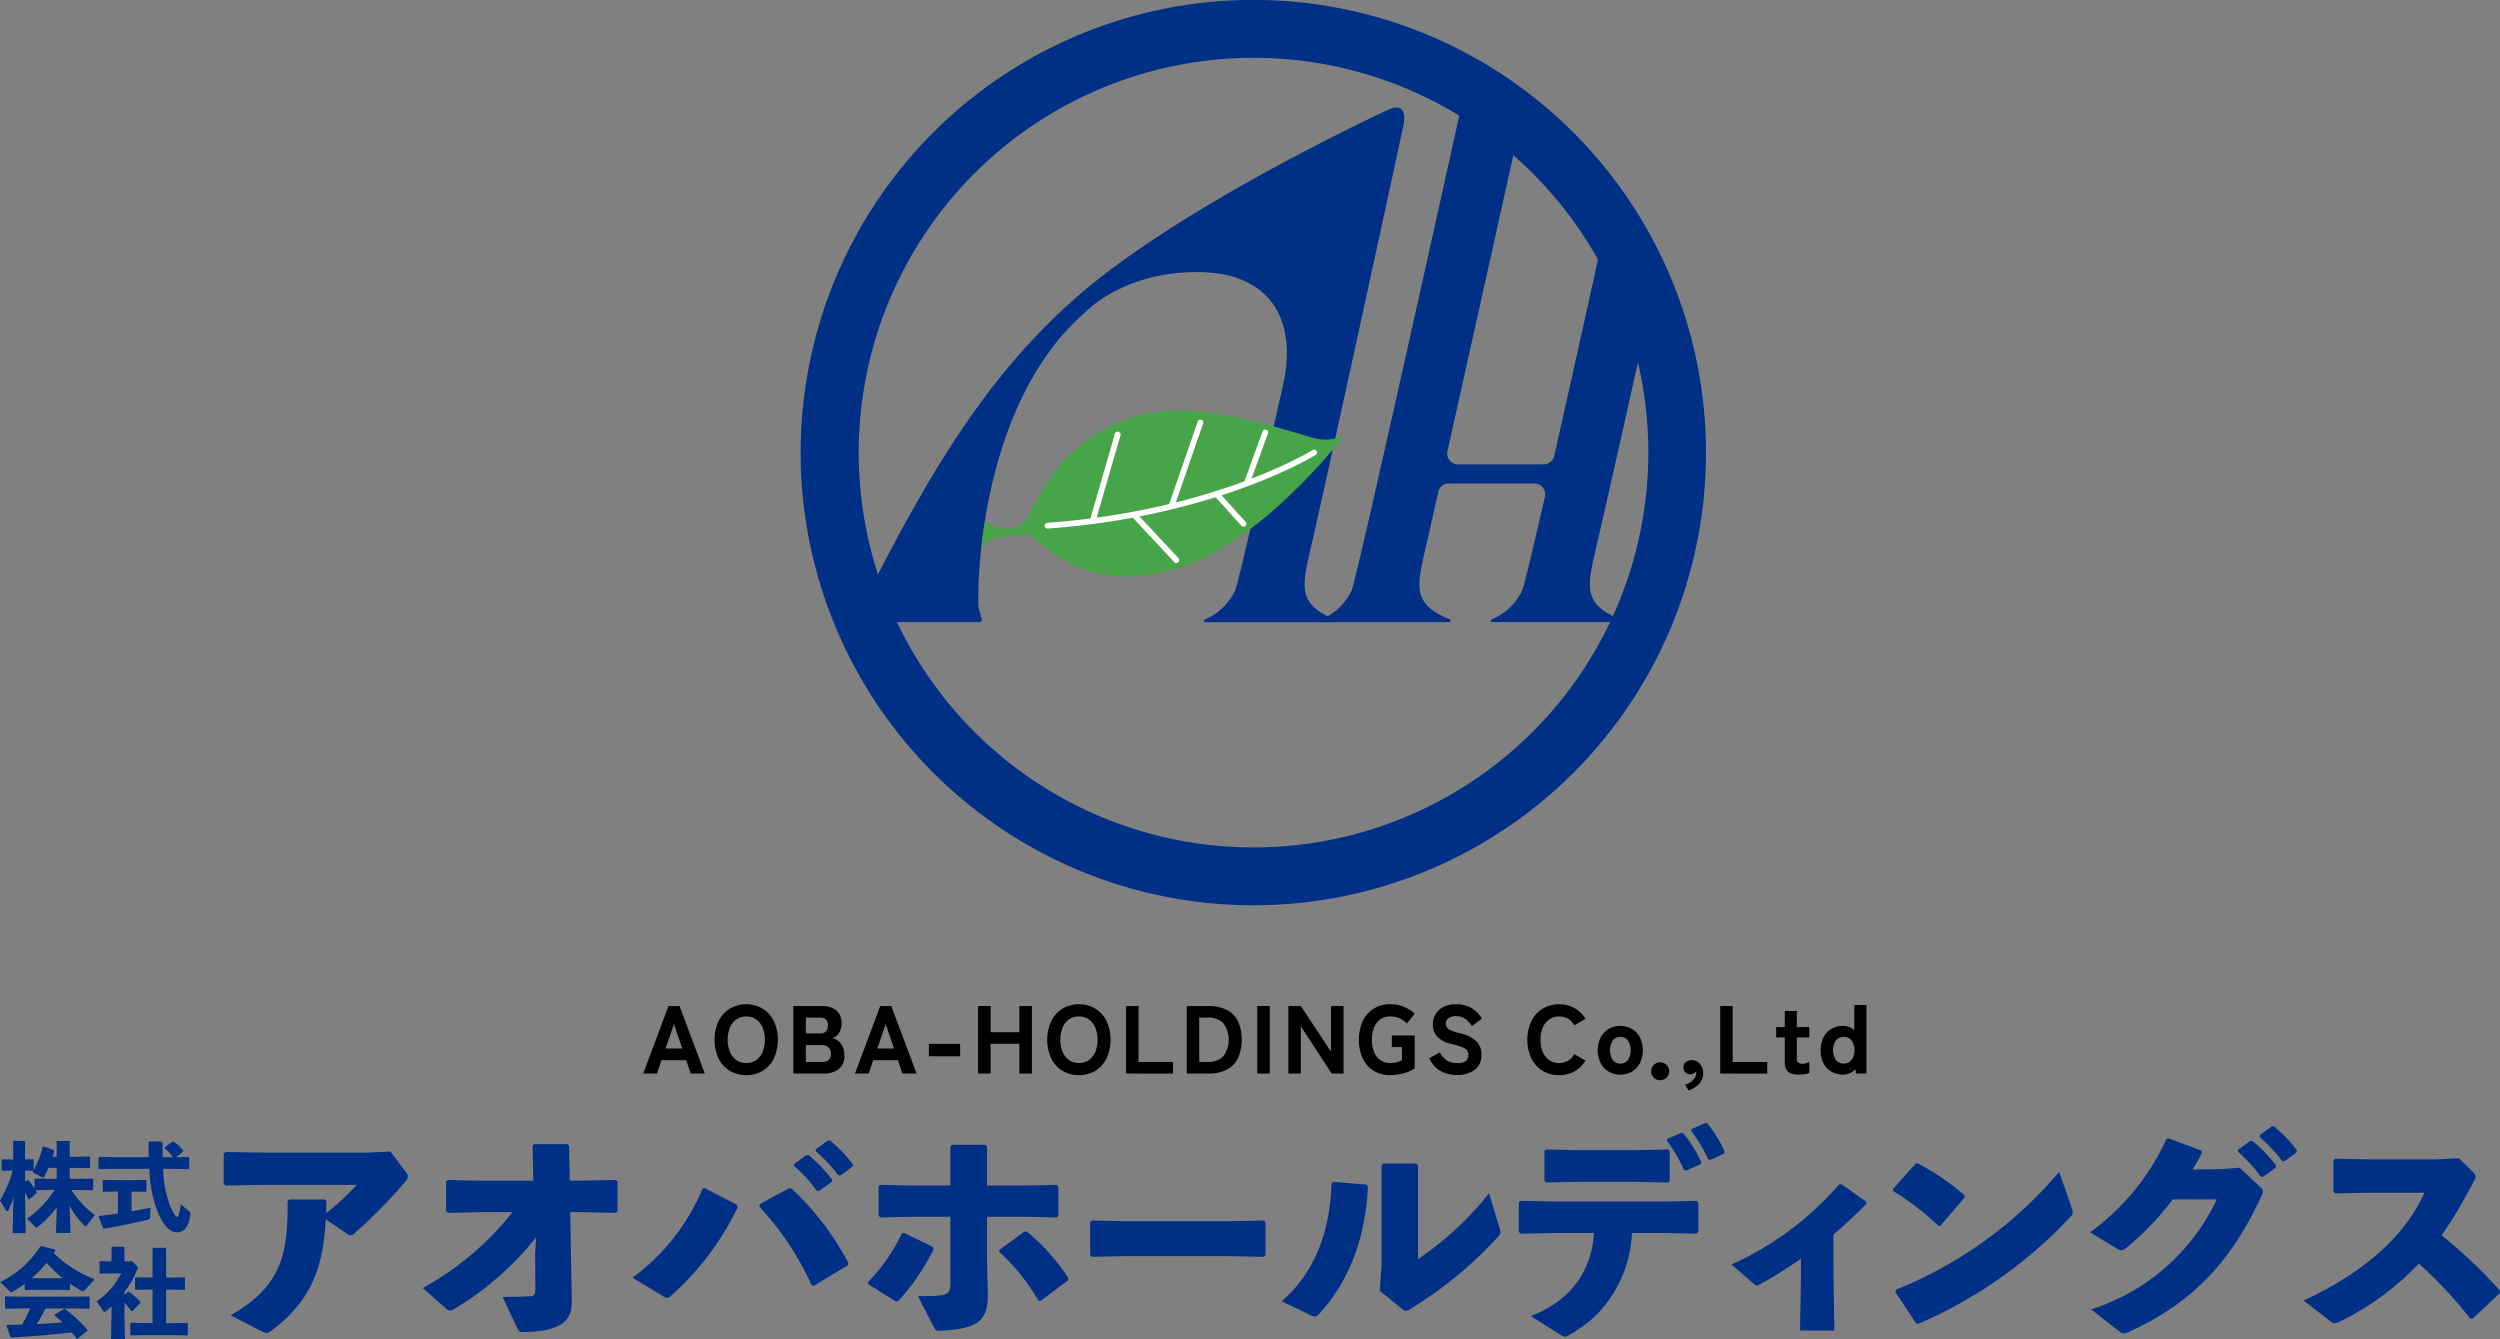 <svg xmlns="http://www.w3.org/2000/svg" xmlns:xlink="http://www.w3.org/1999/xlink" width="280" height="150" viewBox="0 0 280 150"><rect x="0" y="0" width="280" height="150" fill="#808080" stroke="none"/><defs><clipPath id="a"><rect width="280" height="150" transform="translate(169 3657)" fill="#fff"/></clipPath></defs><g transform="translate(-169 -3657)" clip-path="url(#a)"><g transform="translate(169.001 3657)"><path d="M30.608,124.774h3.979l.181.181c0,.416,0,.96-.026,1.348a27.391,27.391,0,0,0,3.436-3.162H27.92l-4.47.079-.181-.208v-3.4l.233-.156,4.368.077h11.5l2.584-.129,1.809,2.437a.689.689,0,0,1,.129.363.731.731,0,0,1-.207.493A58.62,58.62,0,0,1,38,128.507c-.233.207-.362.286-.517.286a.762.762,0,0,1-.413-.181L34.69,127c-.258,5.574-1.731,9.255-6.175,12.548a.759.759,0,0,1-.465.181,1.273,1.273,0,0,1-.568-.208l-3.438-1.763c5.169-2.981,6.383-6.144,6.383-12v-.778Z" transform="translate(1.782 9.563)" fill="#003086"/><path d="M50.312,126.261l-3.541.078-.181-.207v-3.318l.234-.156,3.514.077h6.02l-.078-3.914.181-.181h3.7l.207.181.078,3.914h1.421l3.695-.077.233.156v3.318l-.181.207-3.772-.078H60.494l.181,9.851c.026,1.944-.673,3.474-5.246,3.577-.646.026-.672-.026-.878-.467l-1.628-3.474c1.576,0,2.482-.026,3.23-.078.259-.027.44-.207.44-.831l-.026-3.811.1-1.944a33.632,33.632,0,0,1-9.147,8.011.956.956,0,0,1-.491.181.555.555,0,0,1-.362-.156l-2.688-2.359a33.156,33.156,0,0,0,10.052-8.5Z" transform="translate(3.368 9.501)" fill="#003086"/><path d="M73.885,123.6l3.618,1.867.076.284a31.417,31.417,0,0,1-7.519,9.955.583.583,0,0,1-.388.181.823.823,0,0,1-.413-.156l-3.463-2.1a23.627,23.627,0,0,0,7.856-9.981Zm6.175,1.789,3.283-1.789.284.052A31.61,31.61,0,0,1,89.984,132l-.052.232-3.824,2.308-.233-.052a33.15,33.15,0,0,0-5.865-8.815Zm3.851-4.51,1.344-.959.258-.026a16.6,16.6,0,0,1,2.635,2.748l-.026.259L86.7,123.907h-.258a16.355,16.355,0,0,0-2.558-2.8Zm2.429-1.633,1.318-.96.258-.025a15.619,15.619,0,0,1,2.558,2.67l-.026.259-1.344.985h-.258a15.579,15.579,0,0,0-2.532-2.7Z" transform="translate(5.039 9.47)" fill="#003086"/><path d="M93.378,136.236l-3.05-1.918-.026-.233a20.115,20.115,0,0,0,3.773-5.419l.257-.1,3.231,1.582.078.284a25.325,25.325,0,0,1-3.98,5.808Zm1.86-12.962h4.289v-4.381l.207-.181h3.695l.208.206v4.356h4.341l3.436-.078.207.181v3.266l-.181.207-3.385-.078h-4.418v5.133l.076,3.449v.259c0,2.9-1.292,3.733-5.271,3.914-.517.026-.568-.026-.8-.467l-1.757-3.4c3.462,0,3.643-.078,3.643-1.659v-7.233h-4.16l-3.7.078-.181-.207v-3.293l.234-.154ZM112.68,133.9l-3.023,2.28H109.4a23.2,23.2,0,0,0-4.392-5.47v-.233l2.816-2.047h.258a22.47,22.47,0,0,1,4.651,5.21Z" transform="translate(6.916 9.507)" fill="#003086"/><path d="M133.053,130.423l-.181.207L129,130.553H117.445l-3.85.078-.181-.207v-3.708l.233-.154,3.695.078h11.525l3.98-.078.207.181Z" transform="translate(8.686 10.135)" fill="#003086"/><path d="M133.334,136.081c3.463-2.981,5.4-7.389,5.582-13.2l.231-.18,3.644.311.207.207c-.284,6.169-2.351,10.835-5.4,14.206-.258.259-.388.363-.569.363a1.2,1.2,0,0,1-.412-.13ZM148.4,120.656l.206.206v10.5a35.735,35.735,0,0,0,7.959-7.388l1.138,3.812a2.323,2.323,0,0,1,.128.569.678.678,0,0,1-.231.468,44.69,44.69,0,0,1-9.768,8.062,1.193,1.193,0,0,1-.594.259c-.13,0-.234-.078-.414-.207l-2.506-2.022.207-2.93V120.837l.208-.181Z" transform="translate(10.211 9.663)" fill="#003086"/><path d="M162.088,128.769l-3.9.079-.181-.208v-3.292l.208-.181,3.85.078h12.2l3.643-.078.207.181v3.292l-.181.208-3.669-.079h-3.593a13.918,13.918,0,0,1-4.159,9.359,15.8,15.8,0,0,1-2.921,2.1,1,1,0,0,1-.439.154,1.357,1.357,0,0,1-.543-.259l-3.283-2.047c4.083-1.556,6.771-4.589,7.108-9.308Zm12.818-5.858-.181.207-3.515-.078h-6.718l-3.436.078-.181-.207v-3.344l.231-.157,3.179.079h6.9l3.513-.079.208.181Zm-.258-4.692,1.524-.649.259.027a15.956,15.956,0,0,1,2.014,3.24l-.078.232-1.6.7-.258-.052a15.89,15.89,0,0,0-1.912-3.266Zm2.713-1.09,1.5-.674.258.026a15.064,15.064,0,0,1,1.938,3.164l-.079.233-1.5.7-.258-.051a16.05,16.05,0,0,0-1.913-3.189Z" transform="translate(12.101 9.326)" fill="#003086"/><path d="M191.556,133.266l.1,5.91h-3.85l.1-5.781v-2.256a50.169,50.169,0,0,1-4.6,2.877.862.862,0,0,1-.363.13c-.1,0-.208-.077-.362-.232l-2.455-2.126a34.764,34.764,0,0,0,12.067-8.97l.258-.026,2.765,1.97.026.233c-1.344,1.374-2.585,2.489-3.695,3.448Z" transform="translate(13.795 9.834)" fill="#003086"/><path d="M196.935,123.509l2.507-2.825.258-.052a27.325,27.325,0,0,1,5.244,3.577v.259l-2.687,3.138-.231.025a30.387,30.387,0,0,0-5.065-3.888Zm20.027,2.152a1.419,1.419,0,0,1,.1.493c0,.181-.079.286-.259.468A50.511,50.511,0,0,1,199.777,138.6l-.258-.052-2.325-3.5.052-.258a46.8,46.8,0,0,0,18.3-13.2Z" transform="translate(15.082 9.661)" fill="#003086"/><path d="M226.682,124.983a30.9,30.9,0,0,1-5.142,5.392c-.283.207-.439.311-.62.311a.926.926,0,0,1-.414-.154l-3.074-1.867a26.231,26.231,0,0,0,8.552-10.448l.233-.077,3.7,1.373.052.26c-.337.647-.672,1.244-1.06,1.866l3.307-.053,1.965-.154,2.248,2.1c.233.207.362.363.362.544a1.371,1.371,0,0,1-.154.518c-3.257,7.025-7.442,11.847-14.783,15.191a1.647,1.647,0,0,1-.671.207.664.664,0,0,1-.439-.207l-3.2-2.489a23.368,23.368,0,0,0,14.083-12.314Zm7.339-5.573,1.344-.959.257-.026a16.611,16.611,0,0,1,2.638,2.748l-.027.259-1.42,1.011h-.258a16.318,16.318,0,0,0-2.559-2.8Zm2.429-1.634,1.318-.959.258-.025a15.628,15.628,0,0,1,2.559,2.67l-.027.259-1.344.985h-.257a15.506,15.506,0,0,0-2.533-2.7Z" transform="translate(16.652 9.353)" fill="#003086"/><path d="M261.62,135.218l-3.05,2.853-.284-.027a46.679,46.679,0,0,0-5.736-6.144,30.527,30.527,0,0,1-8.862,6.506,1.373,1.373,0,0,1-.57.183.722.722,0,0,1-.412-.183l-3.049-2.358c5.942-2.775,11.135-6.689,13.513-12.082H247.02l-3.85.078-.181-.206v-3.526l.233-.156,3.877.078h7.313l2.634-.13,1.577,1.555c.181.181.283.311.283.467a1.444,1.444,0,0,1-.231.622,52.9,52.9,0,0,1-3.567,5.989,54.672,54.672,0,0,1,6.538,6.2Z" transform="translate(18.354 9.618)" fill="#003086"/><path d="M5.358,123.8l-1.377.032.129.227-.023.108-.806.691-.1-.012c-.116-.269-.236-.517-.375-.777v.529l.074,4.037H1.409l.1-4a9.973,9.973,0,0,1-.56,1.435.144.144,0,0,1-.128.1.208.208,0,0,1-.163-.119L0,124.964a12.985,12.985,0,0,0,1.421-3.335l-1.162.031L.182,121.6v-1.176l.066-.065,1.226.032v-2.019l.053-.065H2.744l.065.065v2.007l.913-.021.054.054v1.165a10.191,10.191,0,0,0,1-2.6l.086-.054,1.173.42.043.108c-.066.216-.129.432-.195.637h.463v-1.705l.055-.065H7.747l.064.065v1.705H8.6l1.42-.032.066.054v1.2l-.066.054-1.42-.033H7.811v1.231H8.952l1.42-.032.065.054v1.2l-.065.054-1.42-.032H7.983a10.647,10.647,0,0,0,2.647,2.8l-.883,1.134c-.064.086-.117.13-.16.13a.24.24,0,0,1-.15-.086,9.95,9.95,0,0,1-1.647-2.2l.1,3.034H6.273l.086-2.9a9.671,9.671,0,0,1-2.141,2.213c-.076.054-.12.086-.151.086s-.086-.043-.152-.108l-.891-.9A10.619,10.619,0,0,0,6.09,123.8Zm0-1.241h.989v-1.231H5.433c-.15.347-.311.68-.494,1.015a.126.126,0,0,1-.118.076.393.393,0,0,1-.16-.054L3.648,121.8c.032-.054.065-.1.085-.14l-.924-.022v1.231l.258-.173h.107a7.559,7.559,0,0,1,.7.961v-1.07l.066-.064Z" transform="translate(0 9.474)" fill="#003086"/><path d="M18.6,120.132a5.5,5.5,0,0,0-.937-.993v-.1l.861-.66.108-.01a4.944,4.944,0,0,1,1.109,1.014l-.023.119-.785.625,1.409-.031.065.054v1.263l-.065.054-1.517-.032H17.481a12.5,12.5,0,0,0,.775,4.113c.388.939.667,1.252.8,1.252s.237-.216.4-1.392l.947.778a.287.287,0,0,1,.14.247v.033c-.16,1.445-.709,2.073-1.453,2.073-.688,0-1.4-.454-2.14-2.1a14.622,14.622,0,0,1-1.011-5.008H11.887l-1.572.032-.074-.065v-1.241l.064-.065,1.583.031h3.98c-.011-.528-.02-1.079-.02-1.662l.064-.086h1.431l.076.077c0,.6.01,1.155.022,1.672Zm-4.433,3.844h-.214v2.2c.763-.118,1.485-.258,2.109-.388l-.023,1.014c0,.194-.075.27-.258.313-1.345.346-2.98.68-4.928,1.015l-.086-.066-.517-1.263.065-.086c.678-.086,1.389-.184,2.1-.291v-2.451h-.269l-1.345.031-.075-.064v-1.209l.065-.066,1.355.032h2.023l1.389-.032.065.054v1.23l-.065.054Z" transform="translate(0.784 9.48)" fill="#003086"/><path d="M7.831,134.092l-.065.054-1.2-.031H4.033l-1.194.031-.076-.064v-.648c-.386.292-.806.562-1.248.832a.556.556,0,0,1-.257.1.224.224,0,0,1-.172-.076L.03,133.24a11.273,11.273,0,0,0,4.487-3.994l.118-.032,1.538.389.032.108c-.065.1-.129.184-.183.281a12.853,12.853,0,0,0,4.573,2.926l-1.012,1.155c-.118.14-.215.194-.3.194a.388.388,0,0,1-.194-.065c-.44-.248-.861-.508-1.259-.778Zm2.141,2.139L8.228,136.2H5.077a15.364,15.364,0,0,1-.958,1.749c.958-.032,1.915-.108,2.872-.184-.29-.281-.58-.54-.892-.788l.02-.1,1.055-.617.1-.011A15.96,15.96,0,0,1,9.8,138.6l-.011.086-1.1.918-.107-.011c-.183-.248-.366-.486-.56-.713-2.346.27-4.218.421-6.757.583l-.1-.054L.73,138.14l.075-.1c.6-.011,1.141-.022,1.657-.033a14.134,14.134,0,0,0,.9-1.812h-1l-1.732.032-.076-.066v-1.252l.066-.064,1.743.031H8.228l1.744-.031.065.053v1.273Zm-5.94-3.423H6.562l.43-.011a16.781,16.781,0,0,1-1.785-1.705A11.777,11.777,0,0,1,3.56,132.8Z" transform="translate(0.002 10.348)" fill="#003086"/><path d="M13.169,134.68l.366-.366.129.01a8.149,8.149,0,0,1,1.313,1.145l-.012.108-.9.906-.14-.01a7.742,7.742,0,0,0-.754-.929v1.446l.054,2.656h-1.56l.054-2.656v-1.047a6.784,6.784,0,0,1-.6.539.338.338,0,0,1-.182.086.189.189,0,0,1-.152-.1l-.72-1.069a8.654,8.654,0,0,0,2.733-3.13H11.749l-1.312.021-.066-.086v-1.252l.066-.064,1.28.032V129.36l.075-.077h1.313l.064.086v1.555h.172l.657-.032.571.55a.3.3,0,0,1,.074.194.4.4,0,0,1-.031.151,10.49,10.49,0,0,1-1.443,2.57Zm4.67-5.2v3.261h.624l1.42-.033.065.054v1.3l-.065.054-1.42-.032h-.624v3.757h1.044l1.311-.032.066.054v1.275l-.075.075-1.3-.031H15.31L13.9,139.2l-.075-.065v-1.284l.065-.054,1.42.032h1v-3.757h-.474l-1.409.032-.075-.065v-1.273l.064-.066,1.421.033h.474v-3.25l.074-.086h1.378Z" transform="translate(0.77 10.354)" fill="#003086"/><g transform="translate(-1.229)"><path d="M68.055,111.884l2.832-7.561h1.238l2.83,7.561H73.373l-.506-1.5H70.1l-.506,1.5Zm2.5-2.8h1.873l-.926-2.742Z" transform="translate(5.212 8.355)"/><path d="M79.028,112.082a3.489,3.489,0,0,1-1.83-.485,3.354,3.354,0,0,1-1.265-1.378,5.076,5.076,0,0,1,0-4.212,3.393,3.393,0,0,1,1.265-1.383,3.644,3.644,0,0,1,3.655,0,3.4,3.4,0,0,1,1.26,1.383,5.076,5.076,0,0,1,0,4.212,3.364,3.364,0,0,1-1.26,1.378,3.462,3.462,0,0,1-1.825.485m0-1.361a1.889,1.889,0,0,0,1.114-.329,2.107,2.107,0,0,0,.721-.913,3.816,3.816,0,0,0,0-2.733,2.126,2.126,0,0,0-.721-.913,1.882,1.882,0,0,0-1.114-.329,1.862,1.862,0,0,0-1.1.329,2.161,2.161,0,0,0-.727.913,3.742,3.742,0,0,0,0,2.733,2.141,2.141,0,0,0,.727.913,1.87,1.87,0,0,0,1.1.329" transform="translate(5.78 8.339)"/><path d="M83.676,111.883v-7.561H86.96a2.587,2.587,0,0,1,1.071.217,1.777,1.777,0,0,1,.764.642,1.863,1.863,0,0,1,.285,1.054,1.963,1.963,0,0,1-.3,1.112,1.385,1.385,0,0,1-.748.582,1.372,1.372,0,0,1,.684.308,1.8,1.8,0,0,1,.49.664,2.268,2.268,0,0,1,.183.93,1.84,1.84,0,0,1-.641,1.56,2.7,2.7,0,0,1-1.7.491Zm1.4-4.493h1.6q.872,0,.872-.928a.813.813,0,0,0-.231-.632.918.918,0,0,0-.641-.211h-1.6Zm0,3.2h1.787a1.123,1.123,0,0,0,.764-.228.914.914,0,0,0,.258-.724.835.835,0,0,0-.3-.706,1.144,1.144,0,0,0-.721-.232H85.076Z" transform="translate(6.408 8.354)"/><path d="M90.085,111.884l2.831-7.561h1.238l2.831,7.561H95.4l-.506-1.5H92.131l-.506,1.5Zm2.5-2.8h1.873l-.926-2.742Z" transform="translate(6.899 8.355)"/><rect width="3.499" height="1.394" transform="translate(105.263 116.911)"/><path d="M102.894,111.883v-7.561h1.4v2.928h3.219v-2.928h1.41v7.561h-1.41v-3.337h-3.219v3.337Z" transform="translate(7.88 8.355)"/><path d="M113.637,112.082a3.489,3.489,0,0,1-1.83-.485,3.354,3.354,0,0,1-1.265-1.378,5.076,5.076,0,0,1,0-4.212,3.393,3.393,0,0,1,1.265-1.383,3.644,3.644,0,0,1,3.655,0,3.4,3.4,0,0,1,1.26,1.383,5.076,5.076,0,0,1,0,4.212,3.364,3.364,0,0,1-1.26,1.378,3.462,3.462,0,0,1-1.825.485m0-1.361a1.889,1.889,0,0,0,1.114-.329,2.107,2.107,0,0,0,.721-.913,3.816,3.816,0,0,0,0-2.733,2.126,2.126,0,0,0-.721-.913,1.882,1.882,0,0,0-1.114-.329,1.862,1.862,0,0,0-1.1.329,2.161,2.161,0,0,0-.727.913,3.742,3.742,0,0,0,0,2.733,2.141,2.141,0,0,0,.727.913,1.87,1.87,0,0,0,1.1.329" transform="translate(8.431 8.339)"/><path d="M118.284,111.883v-7.561h1.4v6.266h3.865v1.3Z" transform="translate(9.059 8.355)"/><path d="M124.6,111.883v-7.561h2.487a4.387,4.387,0,0,1,1.927.4,2.887,2.887,0,0,1,1.292,1.23,5.186,5.186,0,0,1,0,4.284,2.917,2.917,0,0,1-1.292,1.241,4.342,4.342,0,0,1-1.927.405Zm1.4-1.3h.98a2.349,2.349,0,0,0,1.69-.606,3.1,3.1,0,0,0,0-3.763,2.359,2.359,0,0,0-1.69-.6H126Z" transform="translate(9.543 8.354)"/><rect width="1.4" height="7.561" transform="translate(142.038 112.677)"/><path d="M135.174,111.883v-7.561h1.4l3.37,5.109v-5.109h1.41v7.561h-1.335l-3.445-5.282v5.282Z" transform="translate(10.352 8.355)"/><path d="M146,112.081a3.4,3.4,0,0,1-1.815-.485,3.314,3.314,0,0,1-1.237-1.378,5.188,5.188,0,0,1,0-4.212A3.287,3.287,0,0,1,146,104.133a3.974,3.974,0,0,1,1.583.308,3.9,3.9,0,0,1,1.183.751l-.882,1.1a2.279,2.279,0,0,0-.807-.568A2.668,2.668,0,0,0,146,105.5a1.826,1.826,0,0,0-1.094.329,2.072,2.072,0,0,0-.7.914,3.955,3.955,0,0,0,0,2.732,2.066,2.066,0,0,0,.7.914,1.825,1.825,0,0,0,1.094.328,2.92,2.92,0,0,0,.807-.091,1.95,1.95,0,0,0,.526-.233v-1.458H146.2v-1.3h2.562v3.683a4.254,4.254,0,0,1-1.276.561,5.707,5.707,0,0,1-1.48.194" transform="translate(10.913 8.339)"/><path d="M152.911,112.061a3.774,3.774,0,0,1-1.781-.427,2.955,2.955,0,0,1-1.288-1.453l1.173-.648a2.611,2.611,0,0,0,.754.876,2.035,2.035,0,0,0,1.2.312,1.413,1.413,0,0,0,.992-.254.929.929,0,0,0,.247-.675.836.836,0,0,0-.124-.463,1.164,1.164,0,0,0-.538-.374,8.448,8.448,0,0,0-1.276-.383,2.912,2.912,0,0,1-1.538-.8,1.971,1.971,0,0,1-.5-1.372,2.106,2.106,0,0,1,1.233-1.981,3.107,3.107,0,0,1,1.383-.287,3.425,3.425,0,0,1,1.293.227,3.066,3.066,0,0,1,.952.594,3.01,3.01,0,0,1,.62.8l-1.11.832a3.391,3.391,0,0,0-.393-.513,2,2,0,0,0-.564-.426,1.748,1.748,0,0,0-.819-.174,1.455,1.455,0,0,0-.824.212.728.728,0,0,0-.318.652.772.772,0,0,0,.092.351.95.95,0,0,0,.432.351,5.469,5.469,0,0,0,1.082.356,3.626,3.626,0,0,1,1.824.9,2.059,2.059,0,0,1,.565,1.473,2.034,2.034,0,0,1-.748,1.7,3.179,3.179,0,0,1-2.019.589" transform="translate(11.475 8.339)"/><path d="M163.586,112.081a3.476,3.476,0,0,1-1.83-.485,3.354,3.354,0,0,1-1.265-1.378,5.076,5.076,0,0,1,0-4.212,3.384,3.384,0,0,1,1.265-1.381,3.66,3.66,0,0,1,3.557-.059,3.291,3.291,0,0,1,1.234,1.209l-1.249.724a1.967,1.967,0,0,0-.705-.734,1.93,1.93,0,0,0-1.007-.259,1.87,1.87,0,0,0-1.1.329,2.158,2.158,0,0,0-.727.914,3.739,3.739,0,0,0,0,2.732,2.151,2.151,0,0,0,.727.914,1.869,1.869,0,0,0,1.1.328,1.9,1.9,0,0,0,1.007-.264,2.028,2.028,0,0,0,.705-.73l1.249.724a3.317,3.317,0,0,1-1.234,1.2,3.471,3.471,0,0,1-1.727.431" transform="translate(12.256 8.339)"/><path d="M169.883,111.837a2.541,2.541,0,0,1-1.3-.335,2.347,2.347,0,0,1-.9-.952,3.316,3.316,0,0,1,0-2.877,2.4,2.4,0,0,1,.9-.952,2.661,2.661,0,0,1,2.6,0,2.42,2.42,0,0,1,.9.952,3.316,3.316,0,0,1,0,2.877,2.363,2.363,0,0,1-.9.952,2.535,2.535,0,0,1-1.3.335m0-1.231a1.064,1.064,0,0,0,.845-.383,2.049,2.049,0,0,0,0-2.225,1.06,1.06,0,0,0-.845-.383,1.03,1.03,0,0,0-.834.383,2.107,2.107,0,0,0,0,2.225,1.033,1.033,0,0,0,.834.383" transform="translate(12.816 8.52)"/><path d="M2.168-.016a.988.988,0,0,1-.7-.281.94.94,0,0,1-.3-.712.951.951,0,0,1,.3-.734,1,1,0,0,1,.7-.273,1,1,0,0,1,.7.273.951.951,0,0,1,.3.734.94.94,0,0,1-.3.712A.988.988,0,0,1,2.168-.016Z" transform="translate(185 121)"/><g transform="translate(3)"><path d="M174.054,113.323l-.378-.648a1.73,1.73,0,0,0,.9-.529,1.186,1.186,0,0,0,.346-.787.7.7,0,0,0-.005-.092.652.652,0,0,1-.005-.081,1.071,1.071,0,0,1-.285.237.675.675,0,0,1-.35.1.789.789,0,0,1-.556-.215.767.767,0,0,1-.231-.584.684.684,0,0,1,.275-.582,1.041,1.041,0,0,1,.642-.206,1.173,1.173,0,0,1,.925.417,1.531,1.531,0,0,1,.366,1.053,1.666,1.666,0,0,1-.452,1.177,2.9,2.9,0,0,1-1.194.744" transform="translate(13.287 8.804)"/><path d="M177.313,111.883v-7.561h1.4v6.266h3.865v1.3Z" transform="translate(13.579 8.355)"/><path d="M185.716,111.962a2.951,2.951,0,0,1-.876-.112.953.953,0,0,1-.549-.428,1.719,1.719,0,0,1-.189-.885V107.8h-.968v-1.165h.968v-1.8h1.346v1.8h1.4V107.8h-1.4v2.378a.528.528,0,0,0,.167.454.826.826,0,0,0,.48.118,1.343,1.343,0,0,0,.424-.07,2.211,2.211,0,0,0,.329-.135v1.231a2.189,2.189,0,0,1-.512.135,3.944,3.944,0,0,1-.619.049" transform="translate(14.025 8.396)"/><path d="M190.293,112.011a2.642,2.642,0,0,1-1.3-.319,2.261,2.261,0,0,1-.905-.93,3.074,3.074,0,0,1-.327-1.474,3.106,3.106,0,0,1,.327-1.485,2.262,2.262,0,0,1,.905-.928,2.619,2.619,0,0,1,1.3-.319,1.75,1.75,0,0,1,1.238.485v-2.829h1.355v7.678h-1.172l-.054-.5a1.762,1.762,0,0,1-1.367.616m.054-1.231a1.131,1.131,0,0,0,.867-.383,1.944,1.944,0,0,0,0-2.225,1.127,1.127,0,0,0-.867-.383,1.108,1.108,0,0,0-.861.383,1.968,1.968,0,0,0,0,2.225,1.112,1.112,0,0,0,.861.383" transform="translate(14.38 8.346)"/></g></g><path d="M134.135,101.39a50.7,50.7,0,1,1,50.531-50.695,50.671,50.671,0,0,1-50.531,50.695m0-94.911a44.217,44.217,0,1,0,44.073,44.217A44.194,44.194,0,0,0,134.135,6.478" transform="translate(6.403)" fill="#003086"/><path d="M150.392,13.14s.688-2.943-1.856-1.667c0,0-18.813,8.654-31.158,17.989S97.842,51.028,90.352,65.733L89.385,67.2c-.339.51-.894,1.325-.5,1.586h13.97s.44-.059.308-.37-.362-1.27-.362-1.27c-.166-1.332-.221-22.54,11.954-33.065,0,0,4.139-4.5,12.535-4.5,7.995,0,11.087,5.073,9.732,12.109,0,0-5.05,22.657-5.473,23.518a6.506,6.506,0,0,1-3.318,3.242c-.335.143-.234.34-.013.34h14.41c.209,0,.263-.241.013-.34-3.882-1.55-3.6-3.543-2.912-6.73C142.886,47.9,150.392,13.14,150.392,13.14" transform="translate(6.797 0.893)" fill="#003086"/><path d="M139.141,45.605c-4.621-1.381-13.449-4.187-19.472-2.467-8.116,2.318-10.971,8.591-12.348,11.34-.9,1.807-4.145,1.6-4.8.348l0-.008c-.2,1.25-.354,2.43-.466,3.508.231-.938.662-1.367,2.329-1.567,2.288-.274,2.818-.462,3.33-.06,3.439,2.7,7.448,6.08,16.27,3.56,9.415-2.688,18.7-14.809,18.7-14.809a5.71,5.71,0,0,1-3.54.156" transform="translate(7.815 3.411)" fill="#47a448"/><path d="M108.993,55.468a.324.324,0,0,1-.023-.647c18.749-1.37,29.615-8.082,29.723-8.15a.323.323,0,0,1,.342.549c-.108.069-11.1,6.866-30.019,8.248h-.024" transform="translate(8.322 3.734)" fill="#fff"/><path d="M129.6,54.914a.318.318,0,0,1-.239-.107l-3.008-3.33a.323.323,0,1,1,.478-.434l3.008,3.33a.323.323,0,0,1-.239.541" transform="translate(9.67 4.079)" fill="#fff"/><path d="M122.734,58.8a.318.318,0,0,1-.236-.1l-4.717-5.052a.325.325,0,0,1,.015-.458.32.32,0,0,1,.456.014l4.717,5.053a.325.325,0,0,1-.015.458.317.317,0,0,1-.221.087" transform="translate(9.014 4.252)" fill="#fff"/><path d="M113.712,55.032a.32.32,0,0,1-.089-.013.324.324,0,0,1-.221-.4l2.781-9.611a.324.324,0,1,1,.621.181L114.022,54.8a.323.323,0,0,1-.31.233" transform="translate(8.684 3.586)" fill="#fff"/><path d="M121.922,53.459a.3.3,0,0,1-.105-.018.322.322,0,0,1-.2-.41l3.209-9.3a.318.318,0,0,1,.411-.2.323.323,0,0,1,.2.412l-3.209,9.3a.322.322,0,0,1-.306.218" transform="translate(9.312 3.484)" fill="#fff"/><path d="M129.787,50.707a.333.333,0,0,1-.111-.019.325.325,0,0,1-.193-.415l2-5.5a.323.323,0,1,1,.606.221l-2,5.5a.323.323,0,0,1-.3.213" transform="translate(9.915 3.569)" fill="#fff"/><path d="M173.947,35.348a1.756,1.756,0,0,0-.2-1.329,33.506,33.506,0,0,0-4.256-5.582c-.576-.6-.994-.273-1.063.04-1.506,6.821-3.318,14.988-4.884,21.913a1.219,1.219,0,0,1-1.176.912h-9.583a1.223,1.223,0,0,1-1.221-1.224,1.163,1.163,0,0,1,.03-.255c3.067-13.7,7.51-33.739,7.51-33.739a1.762,1.762,0,0,0-.2-1.329,33.349,33.349,0,0,0-4.258-5.582c-.575-.6-.993-.273-1.06.04-3.23,14.628-12.128,54.72-12.707,56.171a6.5,6.5,0,0,1-3.32,3.243c-.333.144-.233.341-.014.341h14.223c.209,0,.263-.241.012-.341-4.061-1.62-3.567-3.723-2.817-7.172.3-1.273.877-3.827,1.608-7.086a1.22,1.22,0,0,1,1.181-.925h9.565a1.223,1.223,0,0,1,1.221,1.225,1.352,1.352,0,0,1-.028.257c-1.3,5.687-2.29,9.838-2.535,10.457a6.51,6.51,0,0,1-3.322,3.243c-.333.144-.233.341-.012.341h14.221c.209,0,.264-.241.014-.341-4.063-1.62-3.569-3.723-2.82-7.172,1.508-6.443,5.885-26.109,5.885-26.109" transform="translate(10.519 0.708)" fill="#003086"/><rect width="280" height="150" fill="none"/></g></g></svg>